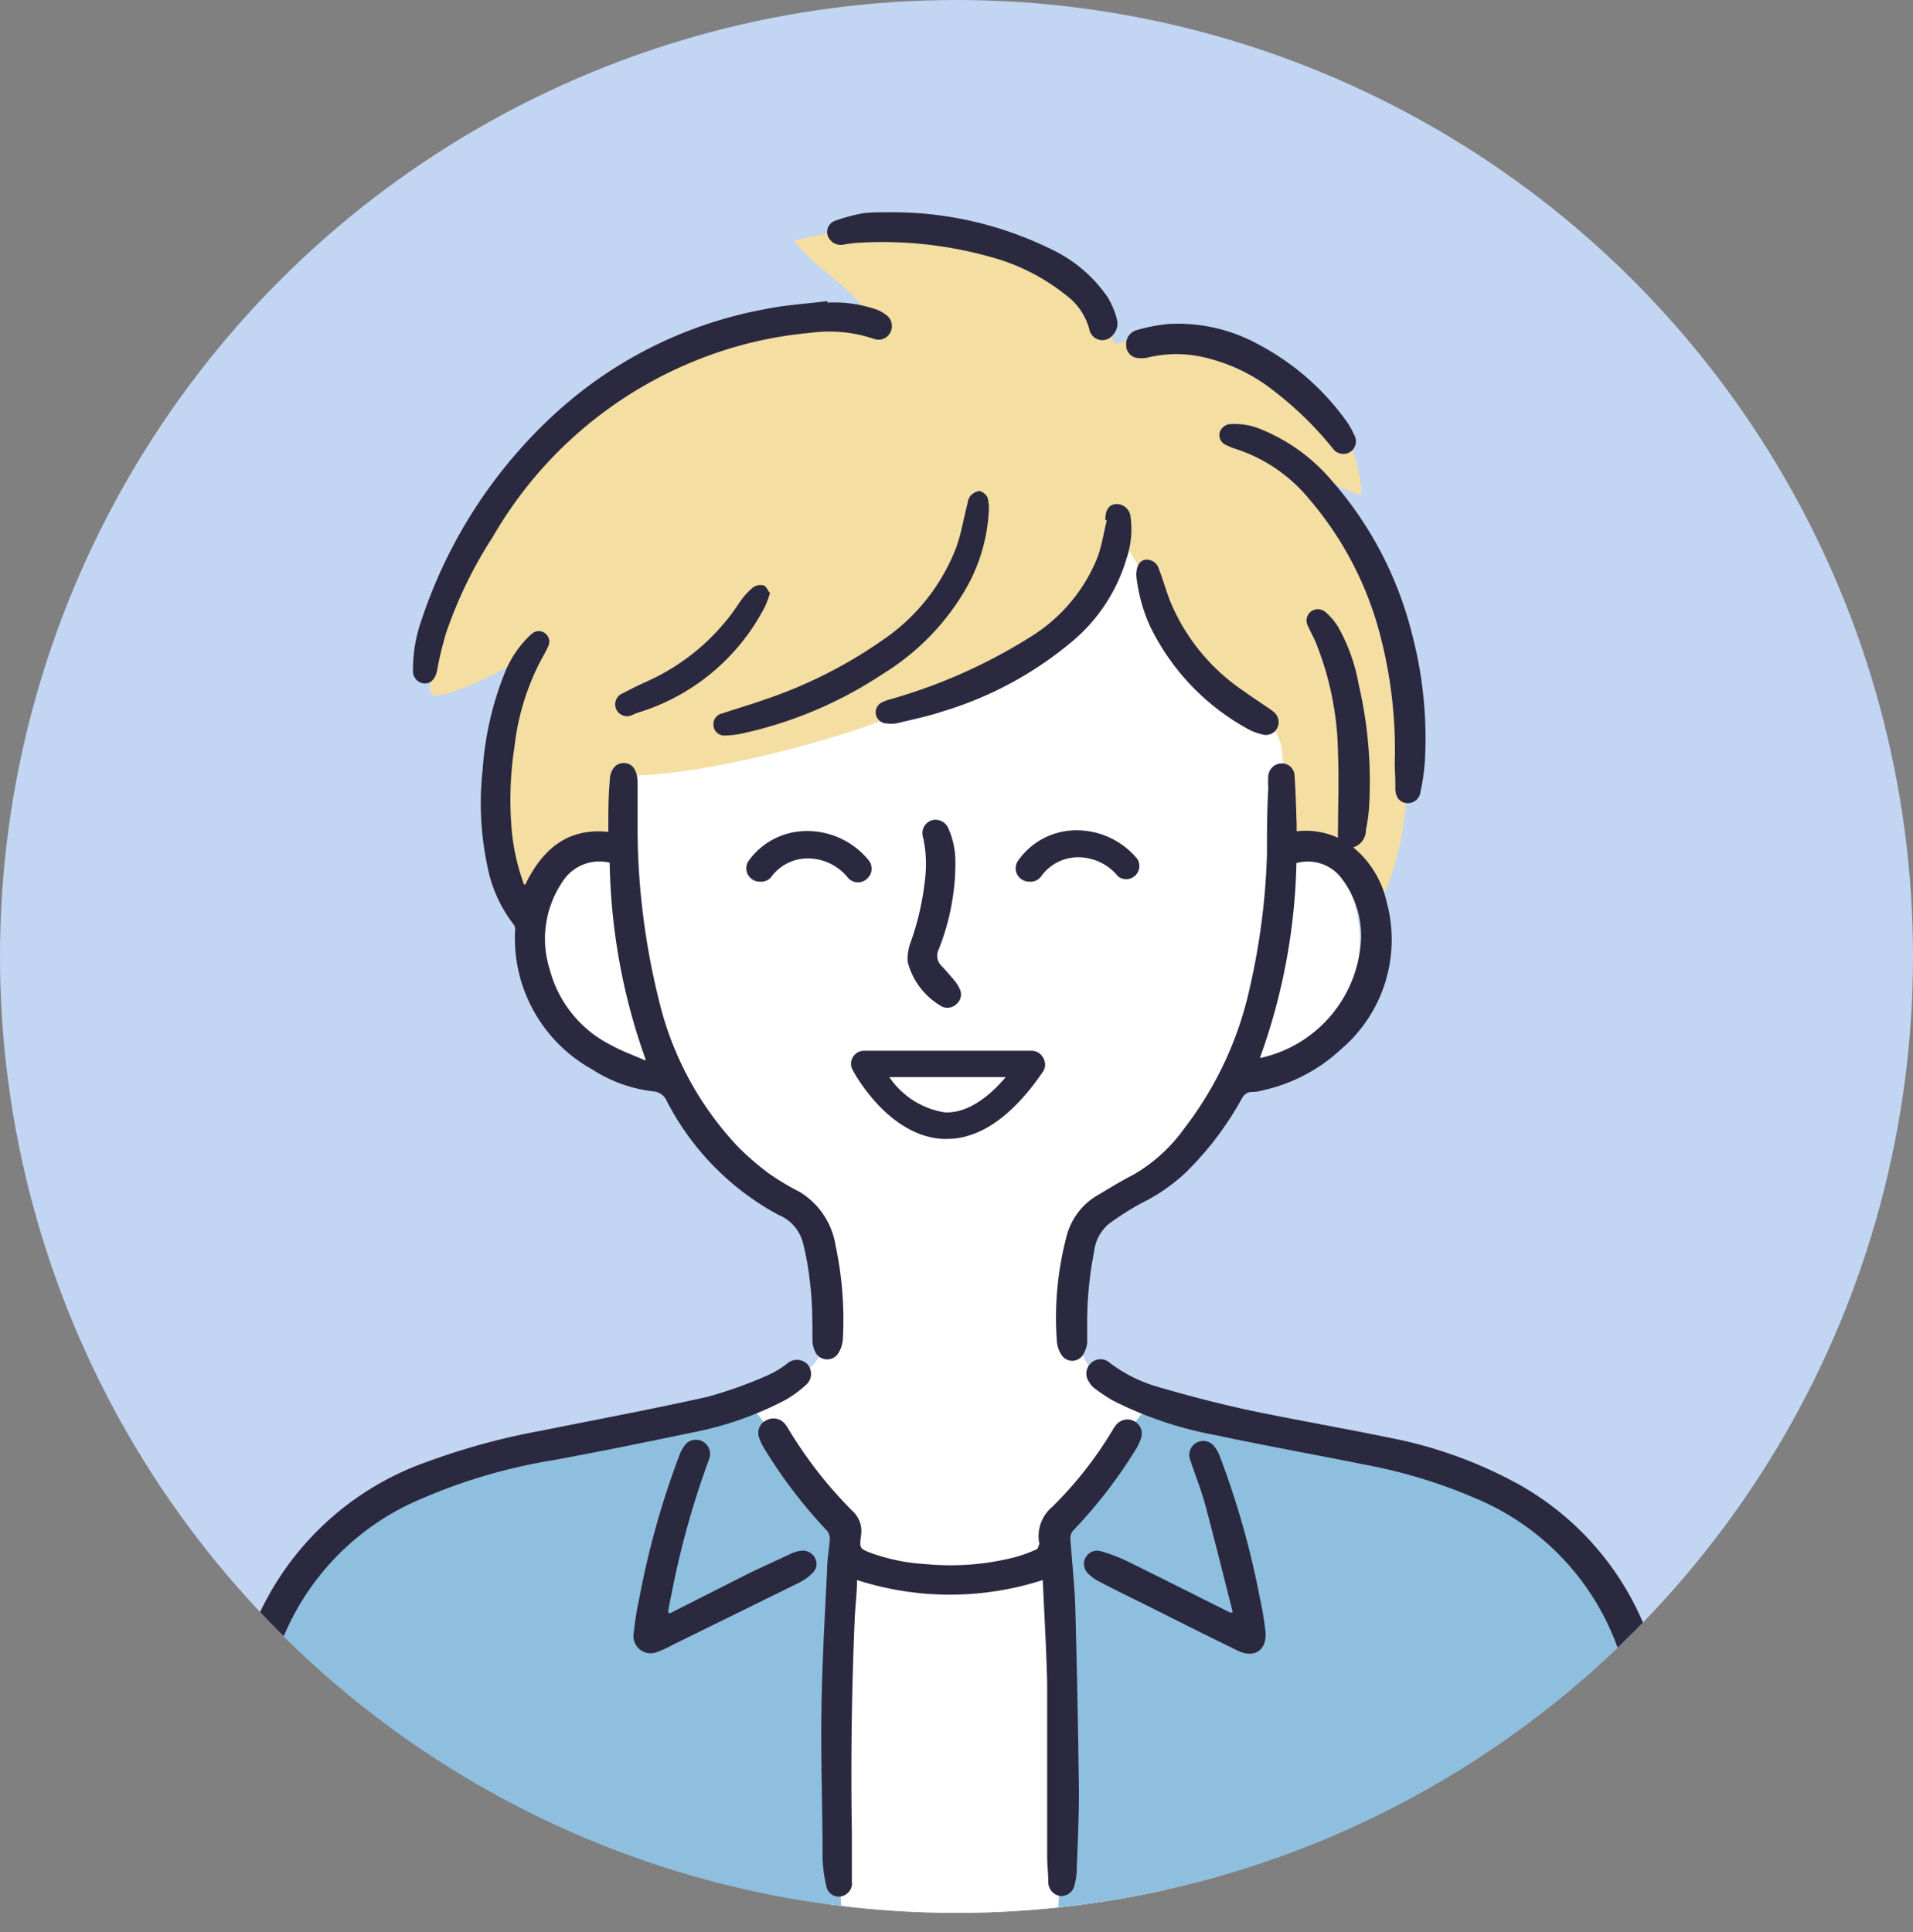 <svg xmlns="http://www.w3.org/2000/svg" xmlns:xlink="http://www.w3.org/1999/xlink" viewBox="0 0 100 101"><rect x="0" y="0" width="100" height="101" fill="#808080" stroke="none"/><defs><style>.cls-1{fill:#c2d5f2;}.cls-2{clip-path:url(#clip-path);}.cls-3{fill:#fff;}.cls-4{fill:#f4dea1;}.cls-5{fill:#8ebfde;}.cls-6{fill:#2a293f;}</style><clipPath id="clip-path"><circle class="cls-1" cx="50" cy="50" r="50"/></clipPath></defs><g id="レイヤー_2" data-name="レイヤー 2"><g id="レイヤー_1-2" data-name="レイヤー 1"><circle class="cls-1" cx="50" cy="50" r="50"/><g class="cls-2"><path class="cls-3" d="M69.92,45.38a8.4,8.4,0,0,1-1.45-2.07,6.69,6.69,0,0,1-.18-2.1,16.73,16.73,0,0,0-2.51-8.08,17.78,17.78,0,0,0-4.85-5.7,15.1,15.1,0,0,0-10.47-2.51,22.86,22.86,0,0,0-10.16,4,31.21,31.21,0,0,0-11.77,15c-1.1,3-1.64,6.57.33,9a13.87,13.87,0,0,0,3.72,2.78,47.49,47.49,0,0,1,7,5.83,11.67,11.67,0,0,1,3.15,4c.93,2.38,1.15,4.94-.9,6.45a20.93,20.93,0,0,0-2.71,1.63,3.65,3.65,0,0,0-.44,3.54,18.33,18.33,0,0,0,1.79,3.28c3.36,5.72,3.14,13.17,2.9,19.79l17.39,0A178.94,178.94,0,0,0,62.52,79c0-1.59,0-3.34-1.08-4.53-.66-.73-2.5-1.21-3.31-1.78-2.86-2-2.46-6.56-.1-9.15,1.34-1.48,3.34-2.25,4.63-3.77.9-1.06,1.4-2.43,2.44-3.35a24,24,0,0,1,3.15-1.83A6.66,6.66,0,0,0,69.92,45.38Z"/><path class="cls-4" d="M68.5,24.94c.36-.14,2.31,1,2.68.9a8.5,8.5,0,0,0-4.48-7A11.76,11.76,0,0,0,58.29,18a9.44,9.44,0,0,0-7-5.56,20.26,20.26,0,0,0-9.79.15c1.65,2,3.53,2.63,4,4.36a21.21,21.21,0,0,0-23,18.57,1.43,1.43,0,0,0,.05.77c.22.45,4.12-1.2,5.34-2.4C26.1,38,25.23,43.69,27.1,47.75A8.29,8.29,0,0,1,33,44c0-1.37-.53-2.11-.24-3.45,4.82,0,13-2.55,13.9-3.17,2.17-1.53,4.9-1.38,7.09-2.86s4.47-3.66,4.87-6.39l1.5,2.42c.94,3.17,3.28,4.83,5.82,7a3.43,3.43,0,0,1,.83.87,2.9,2.9,0,0,1,.26,1,24.92,24.92,0,0,1,.06,5.18A6.51,6.51,0,0,1,72.24,47C75.25,40.37,72.81,30.82,68.5,24.94Z"/><path class="cls-5" d="M44,81.21a1.54,1.54,0,0,0-.46-1.46c-1.59-1.87-2.39-4-4-5.89a1.44,1.44,0,0,0-.73-.56,1.39,1.39,0,0,0-.7,0c-3.45.82-7.69,1.93-11.15,2.76a26.35,26.35,0,0,0-5.65,1.79,16.66,16.66,0,0,0-3.75,2.6,13.27,13.27,0,0,0-2.48,2.81,15.87,15.87,0,0,0-2,6.72,43,43,0,0,0,0,10.2H44A174.9,174.9,0,0,1,44,81.21Z"/><path class="cls-5" d="M55.26,81.21a2.22,2.22,0,0,1,.08-.89,1.86,1.86,0,0,1,.39-.57c1.58-1.87,2.39-4,4-5.89a1.45,1.45,0,0,1,.72-.56,1.39,1.39,0,0,1,.7,0c3.46.82,7.7,1.93,11.16,2.76a26.27,26.27,0,0,1,5.64,1.79,16.72,16.72,0,0,1,3.76,2.6,13.85,13.85,0,0,1,2.48,2.81,15.86,15.86,0,0,1,2,6.72,42.45,42.45,0,0,1,0,10.2H55.3A170,170,0,0,0,55.26,81.21Z"/><path class="cls-6" d="M86.15,101s0-.07-.07-.08a.86.86,0,0,1-.53-.92c0-.79.09-1.59.15-2.38a44.53,44.53,0,0,0,0-5.89,20.31,20.31,0,0,0-1-5.18,13.36,13.36,0,0,0-7.61-8.24,27,27,0,0,0-5.68-1.73c-2.63-.53-5.26-1-7.89-1.56a19.79,19.79,0,0,1-5.34-1.8,9.16,9.16,0,0,1-.92-.61,1.07,1.07,0,0,1-.32-.35.74.74,0,0,1,.09-1,.72.72,0,0,1,1,0,7.65,7.65,0,0,0,2.49,1.24c1.54.45,3.1.86,4.67,1.2,2.45.52,4.93.94,7.39,1.45a23.09,23.09,0,0,1,6.83,2.46,15.05,15.05,0,0,1,7.34,9.93,26.31,26.31,0,0,1,.66,7c0,1.83-.2,3.64-.31,5.46a1.05,1.05,0,0,1-.77,1Z"/><path class="cls-6" d="M11.81,93.16a25.5,25.5,0,0,1,.76-6A15.25,15.25,0,0,1,22.38,76.4a35.85,35.85,0,0,1,5.93-1.61c2.88-.58,5.77-1.12,8.64-1.76a22.42,22.42,0,0,0,3.13-1.11,5.08,5.08,0,0,0,1.05-.62.77.77,0,0,1,1.06,0,.76.76,0,0,1-.06,1.1,5.73,5.73,0,0,1-1.1.8,17.69,17.69,0,0,1-4.85,1.69c-2.41.5-4.83,1-7.24,1.44a29.07,29.07,0,0,0-7.47,2.27,13.41,13.41,0,0,0-7.38,9.3,26.3,26.3,0,0,0-.62,6.85c0,1.66.16,3.31.27,5,0,.6-.08,1.08-.72,1.28h-.24a1.25,1.25,0,0,1-.65-1c-.1-1.65-.21-3.3-.32-4.94Z"/><path class="cls-6" d="M27.45,46.26c.88-1.82,2.18-3,4.35-2.77,0-.09,0-.16,0-.24,0-.78,0-1.57.07-2.36,0-.62.29-1,.73-1s.71.34.73,1c0,.91,0,1.83,0,2.75a37.62,37.62,0,0,0,1.13,8.71,16.83,16.83,0,0,0,4.07,7.55,13.88,13.88,0,0,0,1.74,1.5,13.71,13.71,0,0,0,1.53.91,4,4,0,0,1,1.88,2.81A18.54,18.54,0,0,1,44.06,70a1.57,1.57,0,0,1-.23.73.69.69,0,0,1-1.23-.09,1.41,1.41,0,0,1-.13-.58c0-1,0-2.07-.14-3.1a14,14,0,0,0-.36-2,2.16,2.16,0,0,0-1.28-1.45,14.08,14.08,0,0,1-5.82-5.92.84.84,0,0,0-.75-.54,7.46,7.46,0,0,1-3.19-1.16,7.83,7.83,0,0,1-4-7.31.4.4,0,0,0-.07-.24,7.15,7.15,0,0,1-1.39-3.1,15.86,15.86,0,0,1-.24-5,16.63,16.63,0,0,1,1.13-5,5.56,5.56,0,0,1,1.26-1.94,1.71,1.71,0,0,1,.2-.18.53.53,0,0,1,.69,0,.54.54,0,0,1,.14.68,6.36,6.36,0,0,1-.3.58A12.69,12.69,0,0,0,26.9,39a18.08,18.08,0,0,0-.18,4,11.14,11.14,0,0,0,.67,3.23Zm4.42-1.16a2.28,2.28,0,0,0-2.47,1,5.31,5.31,0,0,0-.67,4.56,6.19,6.19,0,0,0,3.26,4c.56.31,1.16.52,1.75.78l0-.08A32,32,0,0,1,31.87,45.1Z"/><path class="cls-6" d="M70.74,44.3a5.12,5.12,0,0,1,1.74,2.83,7.52,7.52,0,0,1-2.4,7.74A8.72,8.72,0,0,1,66,57a1.67,1.67,0,0,1-.49.08c-.36,0-.49.15-.64.43A16.6,16.6,0,0,1,62,61.28a9.35,9.35,0,0,1-2.32,1.61A14.81,14.81,0,0,0,57.94,64a2.24,2.24,0,0,0-.75,1.45,19.26,19.26,0,0,0-.36,3.86c0,.3,0,.6,0,.9a1.51,1.51,0,0,1-.24.65.66.66,0,0,1-1.08,0,1.46,1.46,0,0,1-.26-.72,16.65,16.65,0,0,1,.51-5.53,3.47,3.47,0,0,1,1.57-2.1c.63-.37,1.25-.76,1.9-1.09A8.48,8.48,0,0,0,61.9,59a18.49,18.49,0,0,0,3.43-7.36,35.78,35.78,0,0,0,.9-7c0-1.14,0-2.29.07-3.44a4.62,4.62,0,0,1,0-.65.71.71,0,0,1,.68-.64.66.66,0,0,1,.69.62c.06.85.08,1.71.11,2.56,0,.11,0,.22,0,.37a4,4,0,0,1,2.16.34c0-1.54.06-3,0-4.54a16,16,0,0,0-1.19-5.75c-.11-.25-.25-.49-.36-.75a.6.6,0,0,1,.1-.76.61.61,0,0,1,.8,0,3.36,3.36,0,0,1,.65.76,9.44,9.44,0,0,1,1.08,3,22.41,22.41,0,0,1,.54,6.53,8.19,8.19,0,0,1-.16,1.09A.94.94,0,0,1,70.74,44.3Zm-4.88,11,.06,0a6.7,6.7,0,0,0,5.19-5.74A4.93,4.93,0,0,0,70.19,46a2.21,2.21,0,0,0-2.42-.88A31.92,31.92,0,0,1,65.86,55.31Z"/><path class="cls-6" d="M54.51,82.6a15.79,15.79,0,0,1-9.71,0c0,.67-.09,1.32-.12,2q-.24,5.58-.15,11.16c0,.87,0,1.73,0,2.6a.76.76,0,0,1,0,.21.71.71,0,0,1-.67.58.65.65,0,0,1-.66-.54A7.1,7.1,0,0,1,43,97.14c0-2.59-.1-5.18-.06-7.78s.18-4.9.3-7.35c0-.52.11-1.05.14-1.57a.66.66,0,0,0-.15-.42,25.65,25.65,0,0,1-3.27-4.28,2.88,2.88,0,0,1-.28-.59.72.72,0,0,1,.36-.89.77.77,0,0,1,1,.19,1.43,1.43,0,0,1,.14.2,22.54,22.54,0,0,0,3.47,4.43A1.42,1.42,0,0,1,45,80.32c-.07.64-.05.64.54.87a10.17,10.17,0,0,0,2.88.58A13.62,13.62,0,0,0,53,81.42,7.15,7.15,0,0,0,54.17,81c.08,0,.11-.17.15-.26s0-.06,0-.09A2,2,0,0,1,55,78.78a20.23,20.23,0,0,0,3.15-4,1.61,1.61,0,0,1,.24-.34.76.76,0,0,1,.91-.14.73.73,0,0,1,.36.84,2.67,2.67,0,0,1-.28.62A25.32,25.32,0,0,1,56.11,80a.61.61,0,0,0-.16.41c.08,1.2.22,2.4.26,3.61q.13,4.81.19,9.63c0,1.4-.07,2.81-.12,4.21a3.11,3.11,0,0,1-.11.68.71.71,0,0,1-.73.58.73.73,0,0,1-.64-.72c0-.44-.06-.89-.06-1.34,0-3,0-6,0-9C54.7,86.23,54.59,84.43,54.51,82.6Z"/><path class="cls-6" d="M43.26,15.82a6.69,6.69,0,0,1,2.55.36,1.88,1.88,0,0,1,.52.29.71.71,0,0,1,.21.91.69.69,0,0,1-.87.33,7.27,7.27,0,0,0-3.3-.31,20.83,20.83,0,0,0-5.7,1.33,21.54,21.54,0,0,0-10.9,9.32,22.66,22.66,0,0,0-2.47,5.1,18.83,18.83,0,0,0-.46,1.94c-.09.4-.32.66-.66.64a.64.64,0,0,1-.59-.7,7.68,7.68,0,0,1,.44-2.6A25.52,25.52,0,0,1,29.15,21.5a22.17,22.17,0,0,1,10.91-5.35c1-.21,2.13-.27,3.19-.41Z"/><path class="cls-6" d="M72.91,39.86A23.61,23.61,0,0,0,72,32.67a17.77,17.77,0,0,0-3.58-6.6,8.26,8.26,0,0,0-3.82-2.6,3,3,0,0,1-.49-.2.56.56,0,0,1-.36-.63.62.62,0,0,1,.59-.47,3.55,3.55,0,0,1,1.57.27,9.53,9.53,0,0,1,3.65,2.62,19.18,19.18,0,0,1,4.23,8,21.4,21.4,0,0,1,.7,6.62,10.77,10.77,0,0,1-.23,1.68.67.67,0,0,1-.77.62c-.36-.06-.56-.35-.55-.8S72.91,40.29,72.91,39.86Z"/><path class="cls-6" d="M64.44,84.28c-.47-1.85-.93-3.71-1.42-5.55-.22-.81-.53-1.6-.8-2.4a.73.73,0,0,1,1.17-.81,1.68,1.68,0,0,1,.37.6,44.33,44.33,0,0,1,2.1,7.43,16.87,16.87,0,0,1,.29,1.73c.1,1-.6,1.44-1.47,1-1.69-.82-3.37-1.67-5.05-2.51-.74-.36-1.48-.73-2.21-1.11a2.11,2.11,0,0,1-.56-.42.69.69,0,0,1,.67-1.15,8.66,8.66,0,0,1,1.42.54c1.71.84,3.41,1.7,5.11,2.55l.27.13Z"/><path class="cls-6" d="M35,84.35l4.19-2.12c.71-.34,1.42-.66,2.14-1a1.68,1.68,0,0,1,.54-.16.71.71,0,0,1,.71.34.63.63,0,0,1-.07.78,2.46,2.46,0,0,1-.68.52L35.14,86a5.23,5.23,0,0,1-.76.35.9.9,0,0,1-1.25-1,16.57,16.57,0,0,1,.3-1.85,44,44,0,0,1,2.1-7.46,1.8,1.8,0,0,1,.35-.58.74.74,0,0,1,1.19.81,45.38,45.38,0,0,0-1.91,6.77c-.08.39-.16.78-.23,1.17A.17.17,0,0,0,35,84.35Z"/><path class="cls-6" d="M51.69,26.67a9.1,9.1,0,0,1-1.23,4.16,12.64,12.64,0,0,1-4.28,4.38,21.6,21.6,0,0,1-7.41,3.14,4.93,4.93,0,0,1-.86.1.56.56,0,0,1-.61-.5.57.57,0,0,1,.44-.65c.72-.24,1.44-.45,2.15-.7a24.21,24.21,0,0,0,6.28-3.16A10.29,10.29,0,0,0,50,28.58c.26-.74.38-1.52.58-2.27a.8.8,0,0,1,.15-.39.75.75,0,0,1,.49-.25.66.66,0,0,1,.41.36A2.33,2.33,0,0,1,51.69,26.67Z"/><path class="cls-6" d="M46.24,11.1A18.79,18.79,0,0,1,54.89,13a7.42,7.42,0,0,1,3,2.52,4.33,4.33,0,0,1,.49,1.15.87.87,0,0,1-.24.88.69.69,0,0,1-1.19-.31,3.27,3.27,0,0,0-1.25-1.83,10.82,10.82,0,0,0-4-2,20.9,20.9,0,0,0-6.82-.72,7,7,0,0,0-.8.1.72.72,0,0,1-.8-.44.62.62,0,0,1,.35-.8,9,9,0,0,1,1.54-.41A9.79,9.79,0,0,1,46.24,11.1Z"/><path class="cls-6" d="M57.78,27.2c0-.55.18-.82.57-.85a.74.74,0,0,1,.75.68,4.82,4.82,0,0,1-.22,2.2,8.94,8.94,0,0,1-2.83,4.3,19,19,0,0,1-6.74,3.65c-.8.27-1.64.44-2.47.64a1.91,1.91,0,0,1-.48,0,.58.58,0,0,1-.28-1.09,2.45,2.45,0,0,1,.45-.17,28.08,28.08,0,0,0,7.36-3.28,8.63,8.63,0,0,0,3.49-4.17c.22-.62.32-1.28.48-1.92Z"/><path class="cls-6" d="M58.87,18a.75.75,0,0,1,.58-.75,9,9,0,0,1,1.6-.31,8.71,8.71,0,0,1,4.74,1.07A13.26,13.26,0,0,1,70.37,22a3.94,3.94,0,0,1,.41.72.67.67,0,0,1-.22.92.68.68,0,0,1-.9-.21,18.06,18.06,0,0,0-3-2.94,9.2,9.2,0,0,0-4-1.87,6.36,6.36,0,0,0-2.57.05,1.52,1.52,0,0,1-.56.05A.67.67,0,0,1,58.87,18Z"/><path class="cls-6" d="M59.4,30.1c0-.51.15-.76.45-.84a.67.67,0,0,1,.73.49c.21.54.37,1.11.58,1.66A10.5,10.5,0,0,0,65,36.12c.44.32.89.61,1.33.91a3.15,3.15,0,0,1,.29.22.69.69,0,0,1,.15.8.66.66,0,0,1-.72.36,3,3,0,0,1-.78-.28,12.19,12.19,0,0,1-5.18-5.45A8.72,8.72,0,0,1,59.4,30.1Z"/><path class="cls-6" d="M49.94,45.36a12.28,12.28,0,0,1-.87,4.27.75.75,0,0,0,.17.89c.21.22.41.46.61.69a2,2,0,0,1,.31.47.65.65,0,0,1-.13.78.69.69,0,0,1-.77.17l0,0a3.75,3.75,0,0,1-1.81-2.34,2.5,2.5,0,0,1,.19-1.13A14.24,14.24,0,0,0,48.35,46a6.43,6.43,0,0,0-.1-2.23.7.7,0,0,1,.57-.91.73.73,0,0,1,.76.46A4.23,4.23,0,0,1,49.94,45Z"/><path class="cls-6" d="M40.25,31a5.42,5.42,0,0,1-.27.73,11.13,11.13,0,0,1-6.71,5.55L33,37.4a.62.62,0,0,1-.44-1.16c.4-.21.8-.41,1.2-.59a11.32,11.32,0,0,0,4.91-4.17,3.63,3.63,0,0,1,.72-.79.67.67,0,0,1,.57-.07C40.06,30.67,40.14,30.89,40.25,31Z"/><path class="cls-6" d="M39.72,46.09a.65.65,0,0,1-.38-.11.69.69,0,0,1-.19-1A3.72,3.72,0,0,1,42,43.45a4.14,4.14,0,0,1,3.38,1.49.7.7,0,0,1-.06,1,.69.69,0,0,1-1-.06,2.69,2.69,0,0,0-2.25-1,2.37,2.37,0,0,0-1.78,1A.7.7,0,0,1,39.72,46.09Z"/><path class="cls-6" d="M53.8,46.09a.67.67,0,0,1-.38-.11.69.69,0,0,1-.19-1,3.72,3.72,0,0,1,2.85-1.57,4.12,4.12,0,0,1,3.37,1.49.69.69,0,0,1-1,.92,2.69,2.69,0,0,0-2.24-1,2.38,2.38,0,0,0-1.79,1A.68.68,0,0,1,53.8,46.09Z"/><path class="cls-6" d="M49.49,59.54h-.2c-2.86-.15-4.64-3.45-4.71-3.59a.66.66,0,0,1,0-.68.68.68,0,0,1,.59-.34h8.75a.68.68,0,0,1,.61.37.67.67,0,0,1,0,.71C52.93,58.35,51.24,59.54,49.49,59.54Zm-3-3.23a4.32,4.32,0,0,0,2.88,1.84c1,.06,2.12-.56,3.2-1.84Z"/></g></g></g></svg>